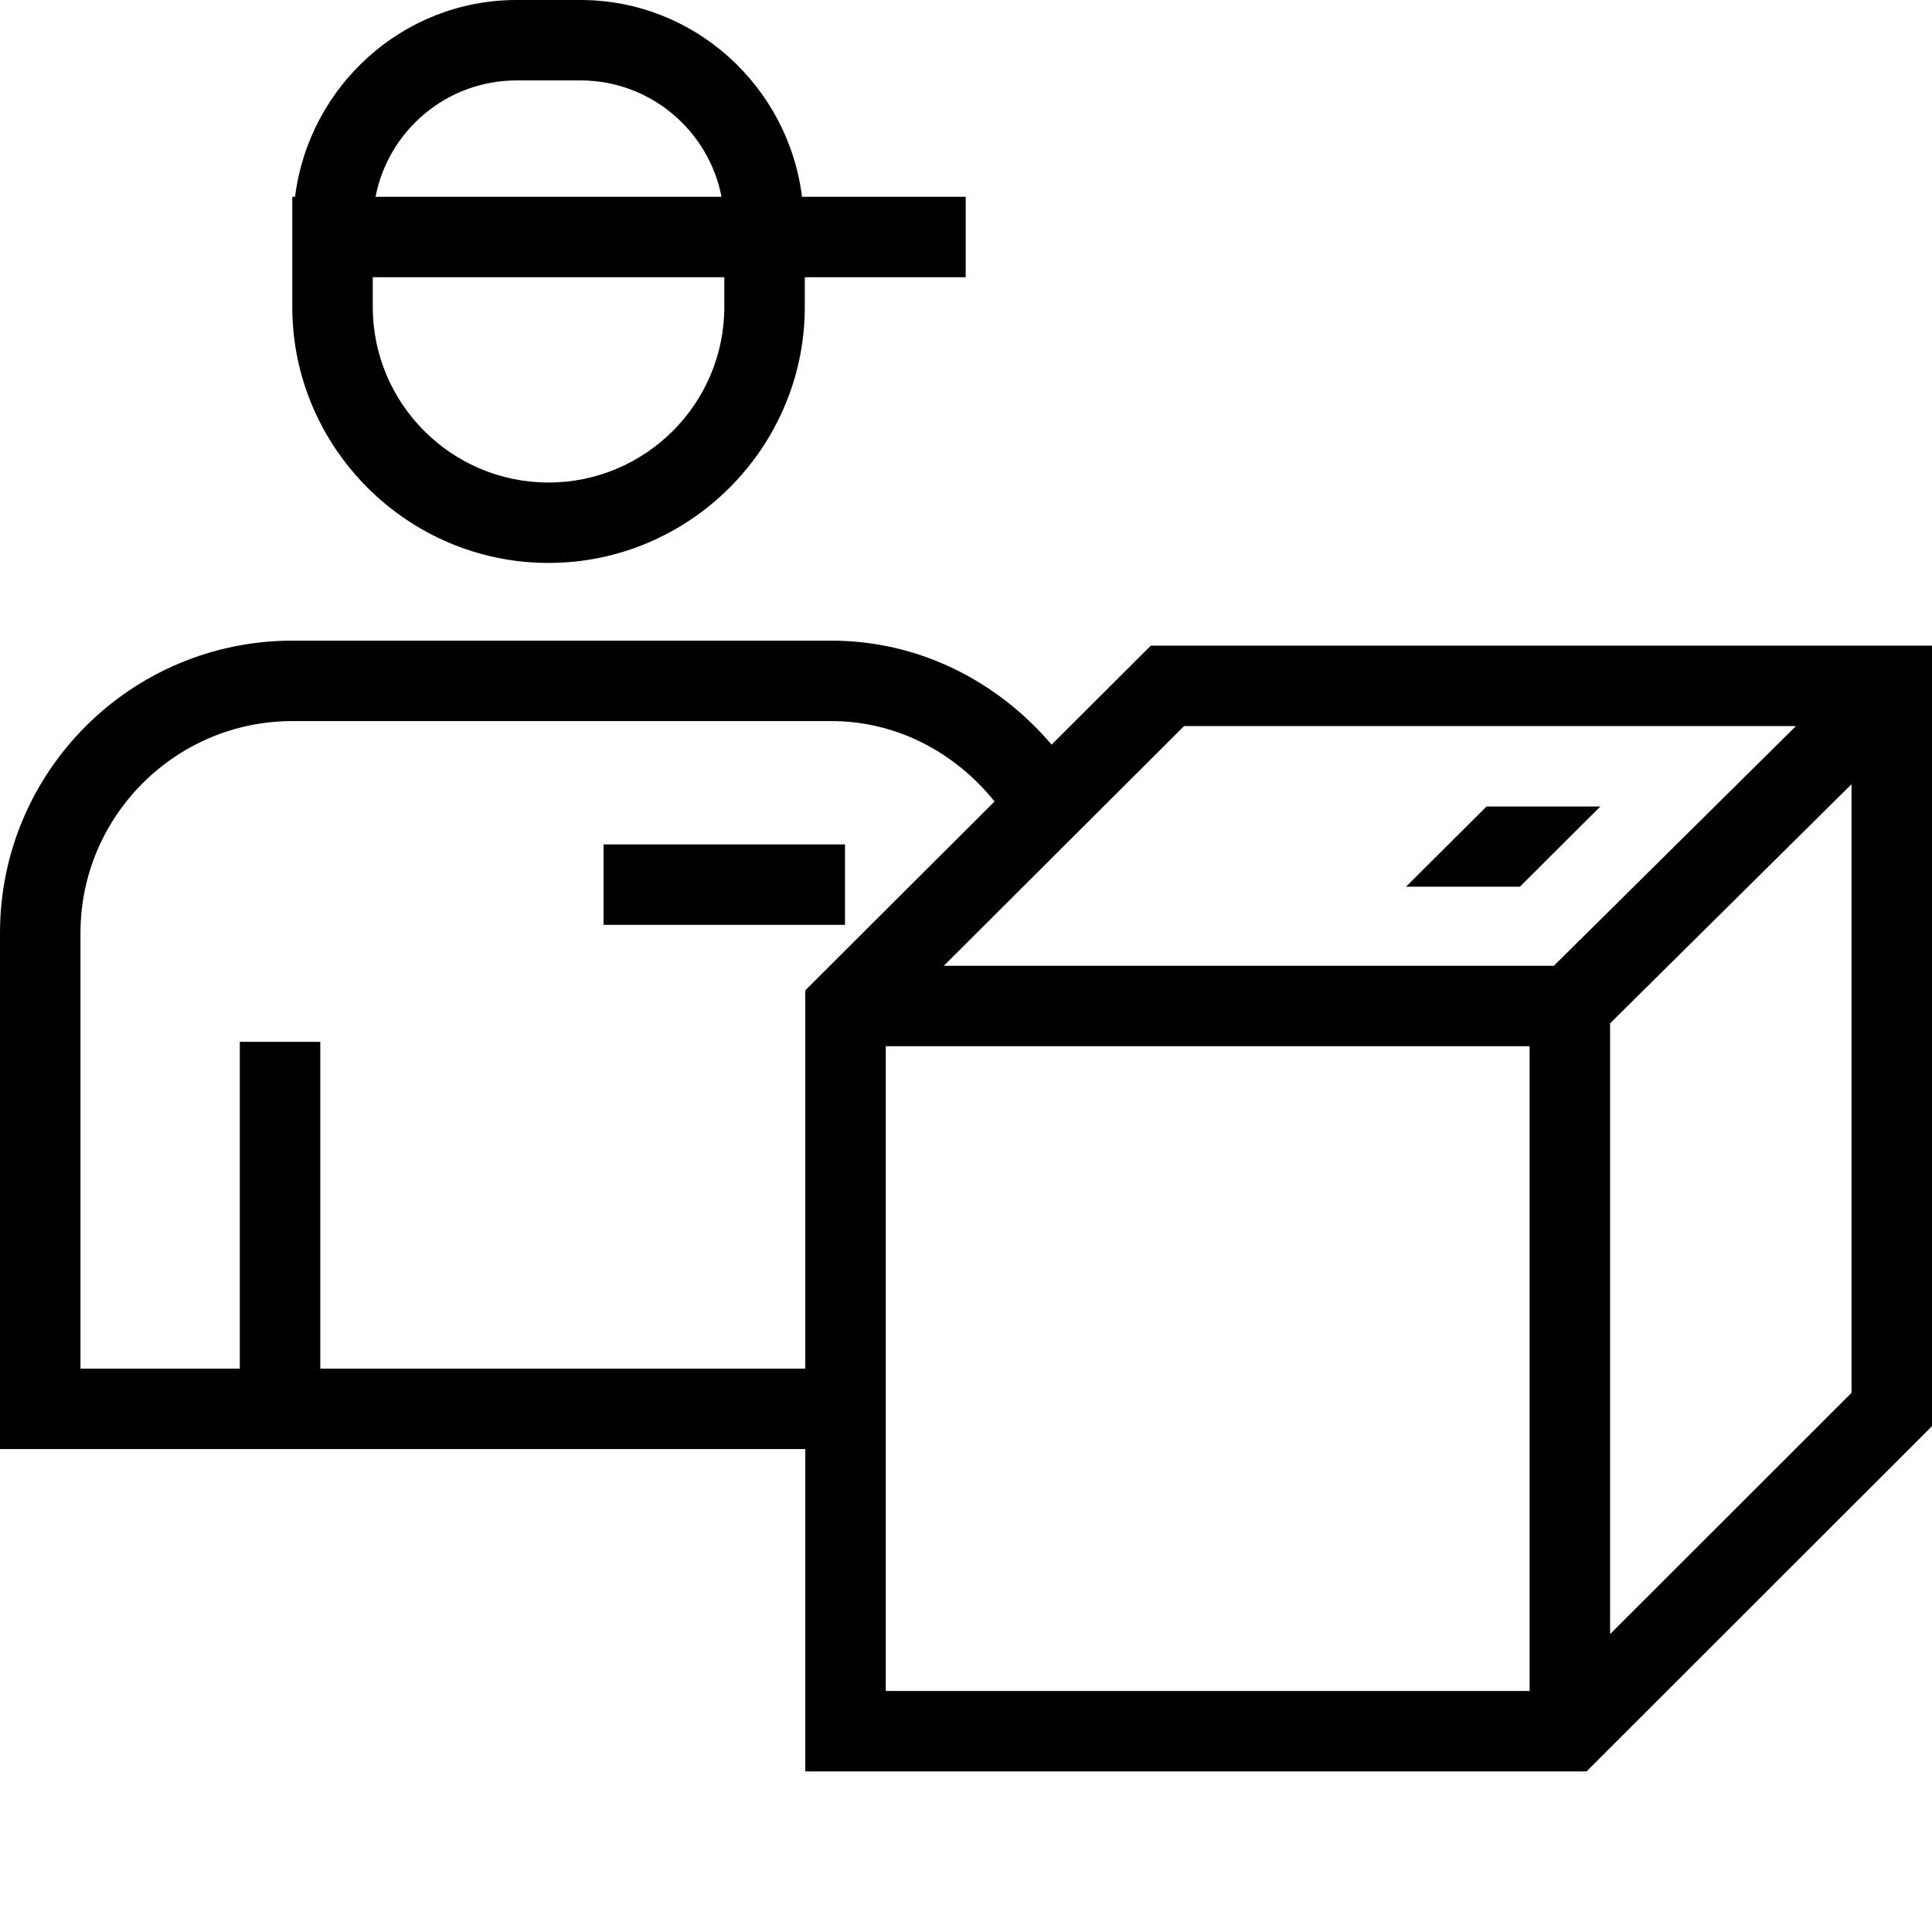 <svg width="32" height="32" viewBox="0 0 32 32" fill="none" xmlns="http://www.w3.org/2000/svg">
<path d="M25.174 14.687H23.288L24.622 13.358H26.507L25.174 14.687ZM32 10.694V23.622L26.278 29.34L23.991 29.34H13.338V24.001H9.331H0V15.453C0 12.779 2.17 10.611 4.846 10.611H13.766C15.24 10.611 16.531 11.294 17.418 12.333L19.061 10.694L32 10.694ZM15.632 15.997H25.736L29.747 12.026H19.612L15.632 15.997ZM1.333 22.669H3.972V17.256H5.305V22.669H13.338V16.403L16.473 13.275C15.83 12.476 14.87 11.943 13.766 11.943H4.846C2.909 11.943 1.333 13.518 1.333 15.453L1.333 22.669ZM23.991 28.008L25.335 28.008V17.329H14.671V22.686V28.008H23.288H23.991ZM30.667 23.07V12.989L26.668 16.95V27.066L30.667 23.07ZM13.996 13.986H9.997V15.318H13.996L13.996 13.986ZM4.841 5.083V4.592V3.713V3.26H4.887C5.115 1.432 6.668 0 8.556 0H9.614C11.503 0 13.056 1.432 13.284 3.26H15.995V4.592H13.33V5.083C13.33 7.416 11.42 9.324 9.085 9.324C6.751 9.324 4.841 7.416 4.841 5.083ZM6.22 3.26H11.951C11.738 2.163 10.773 1.332 9.614 1.332H8.556C7.398 1.332 6.432 2.163 6.22 3.26ZM6.174 4.592V5.083C6.174 6.687 7.48 7.992 9.085 7.992C10.691 7.992 11.997 6.687 11.997 5.083V4.592H6.174Z" fill="black"/>
</svg>
